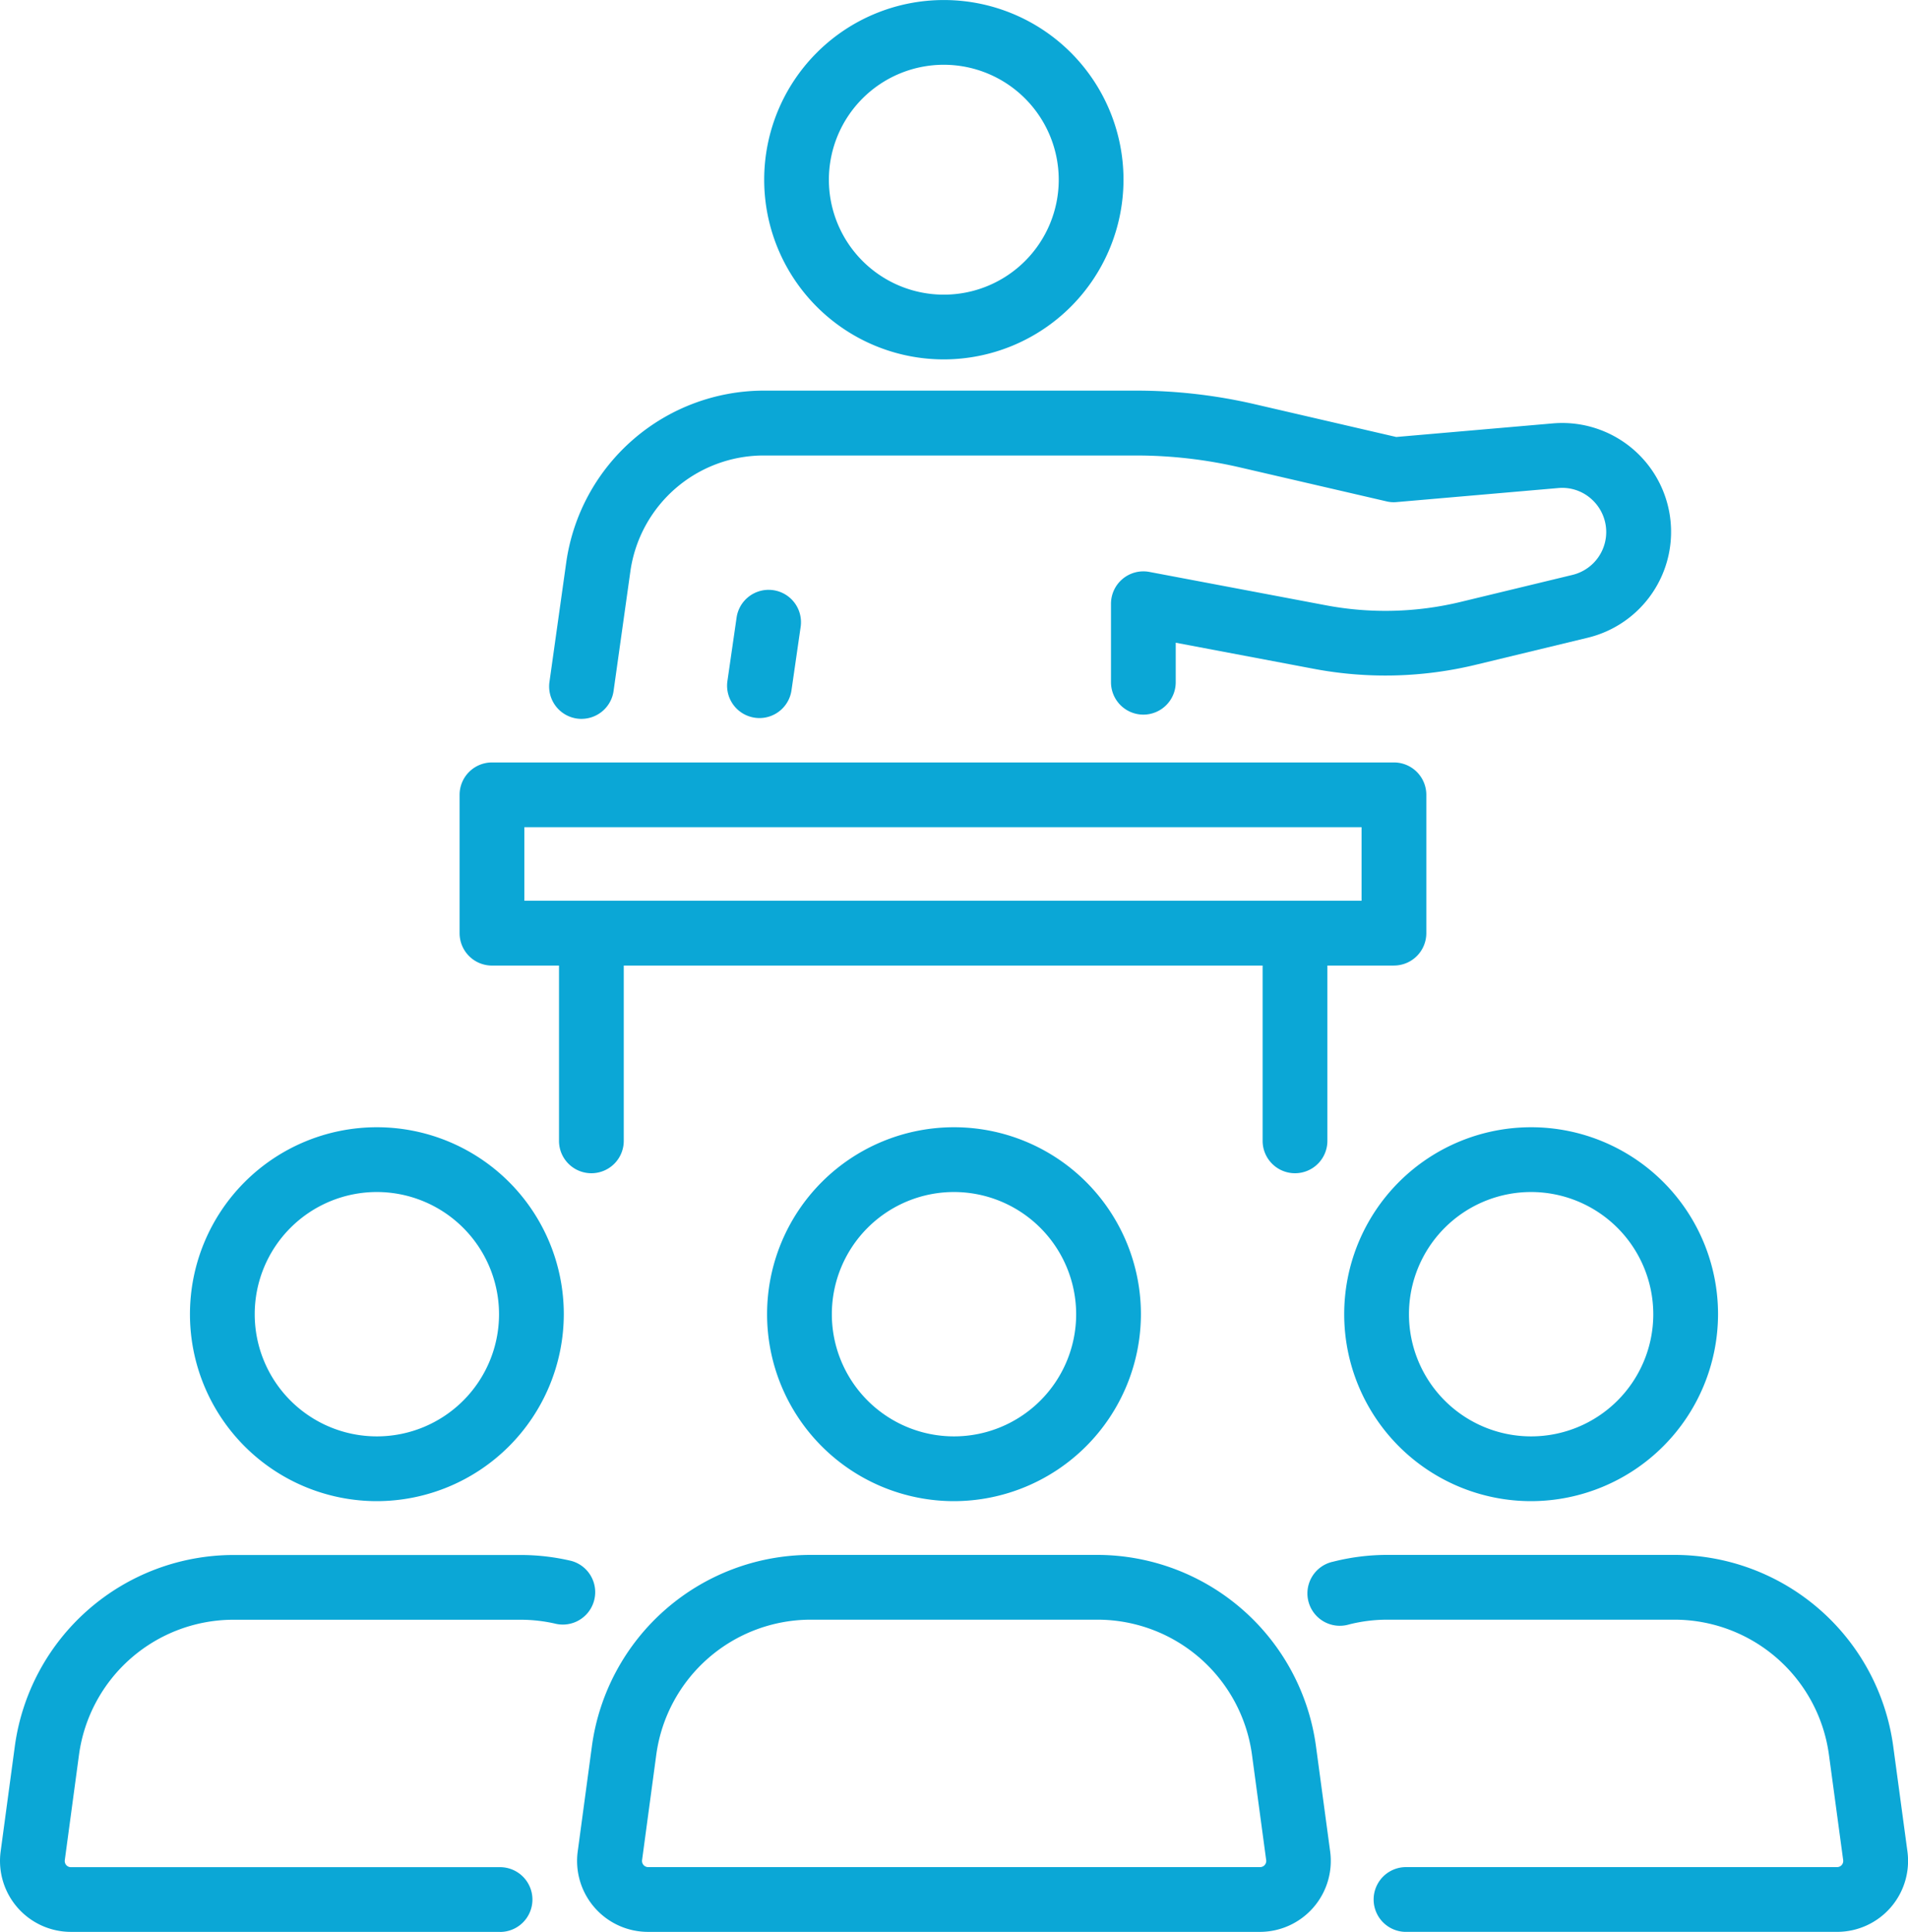 <svg id="icon_price09" xmlns="http://www.w3.org/2000/svg" xmlns:xlink="http://www.w3.org/1999/xlink" width="60.134" height="60.875" viewBox="0 0 60.134 60.875">
  <defs>
    <clipPath id="clip-path">
      <rect id="矩形_3570" data-name="矩形 3570" width="60.134" height="60.876" fill="#0ba7d6"/>
    </clipPath>
  </defs>
  <g id="组_1255" data-name="组 1255" clip-path="url(#clip-path)">
    <path id="路径_50352" data-name="路径 50352" d="M155.2,11.325a5.662,5.662,0,1,1,5.662-5.662,5.669,5.669,0,0,1-5.662,5.662m0-9.284a3.622,3.622,0,1,0,3.621,3.621A3.626,3.626,0,0,0,155.2,2.041" transform="translate(-125.453)" fill="#0ba7d6"/>
    <path id="路径_50353" data-name="路径 50353" d="M108.492,86.8a1.1,1.1,0,0,1-.143-.01,1.021,1.021,0,0,1-.869-1.153l.531-3.781a6.3,6.3,0,0,1,6.207-5.4h11.751a16.565,16.565,0,0,1,3.73.426l4.469,1.035,4.933-.428a3.431,3.431,0,0,1,1.1,6.754l-3.516.849a12.118,12.118,0,0,1-5.127.128l-4.34-.82v1.245a1.021,1.021,0,0,1-1.02,1.021h0a1.021,1.021,0,0,1-1.02-1.02l0-2.477a1.021,1.021,0,0,1,1.21-1l5.55,1.049a10.094,10.094,0,0,0,4.268-.106l3.516-.849a1.39,1.39,0,0,0,.613-2.376,1.372,1.372,0,0,0-1.06-.361l-5.094.442a.965.965,0,0,1-.318-.022l-4.627-1.072a14.512,14.512,0,0,0-3.27-.374H114.218a4.246,4.246,0,0,0-4.186,3.639l-.531,3.781a1.021,1.021,0,0,1-1.01.879" transform="translate(-90.163 -64.147)" fill="#0ba7d6"/>
    <path id="路径_50354" data-name="路径 50354" d="M143.3,119.469a1,1,0,0,1-.147-.011,1.02,1.02,0,0,1-.863-1.156l.289-2a1.02,1.02,0,1,1,2.019.293l-.289,2a1.02,1.02,0,0,1-1.008.874" transform="translate(-119.364 -96.842)" fill="#0ba7d6"/>
    <path id="路径_50355" data-name="路径 50355" d="M119.392,155.59H90.964a1.02,1.02,0,0,1-1.02-1.02V150.21a1.02,1.02,0,0,1,1.02-1.02h28.428a1.02,1.02,0,0,1,1.02,1.02v4.359a1.02,1.02,0,0,1-1.02,1.02m-27.407-2.041h26.387v-2.318H91.985Z" transform="translate(-75.459 -125.164)" fill="#0ba7d6"/>
    <path id="路径_50356" data-name="路径 50356" d="M110.419,184.843a1.02,1.02,0,0,1-1.02-1.02v-6.545a1.02,1.02,0,1,1,2.041,0v6.545a1.02,1.02,0,0,1-1.02,1.02" transform="translate(-91.781 -147.873)" fill="#0ba7d6"/>
    <path id="路径_50357" data-name="路径 50357" d="M248.124,184.843a1.02,1.02,0,0,1-1.02-1.02v-6.545a1.02,1.02,0,1,1,2.041,0v6.545a1.02,1.02,0,0,1-1.02,1.02" transform="translate(-207.31 -147.873)" fill="#0ba7d6"/>
    <path id="路径_50358" data-name="路径 50358" d="M134.467,316.132H115.182a2.236,2.236,0,0,1-2.216-2.535l.449-3.331a6.965,6.965,0,0,1,6.879-6.013h9.058a6.965,6.965,0,0,1,6.879,6.013l.449,3.331a2.236,2.236,0,0,1-2.216,2.535M120.3,306.294a4.917,4.917,0,0,0-4.857,4.246l-.449,3.331a.194.194,0,0,0,.193.22h19.284a.194.194,0,0,0,.193-.22l-.449-3.331a4.917,4.917,0,0,0-4.857-4.246Z" transform="translate(-94.758 -255.256)" fill="#0ba7d6"/>
    <path id="路径_50359" data-name="路径 50359" d="M156.016,232.36a5.891,5.891,0,1,1,5.891-5.891,5.9,5.9,0,0,1-5.891,5.891m0-9.741a3.85,3.85,0,1,0,3.85,3.85,3.854,3.854,0,0,0-3.85-3.85" transform="translate(-125.949 -185.057)" fill="#0ba7d6"/>
    <path id="路径_50360" data-name="路径 50360" d="M15.76,316.132H2.235A2.236,2.236,0,0,1,.02,313.6l.449-3.331a6.965,6.965,0,0,1,6.879-6.013h9.058a6.958,6.958,0,0,1,1.6.186,1.021,1.021,0,0,1-.47,1.986,4.912,4.912,0,0,0-1.131-.132H7.348a4.917,4.917,0,0,0-4.857,4.246l-.449,3.331a.194.194,0,0,0,.193.22H15.76a1.02,1.02,0,0,1,0,2.041" transform="translate(0 -255.256)" fill="#0ba7d6"/>
    <path id="路径_50361" data-name="路径 50361" d="M43.069,232.36a5.891,5.891,0,1,1,5.891-5.891,5.9,5.9,0,0,1-5.891,5.891m0-9.741a3.85,3.85,0,1,0,3.85,3.85,3.854,3.854,0,0,0-3.85-3.85" transform="translate(-31.191 -185.057)" fill="#0ba7d6"/>
    <path id="路径_50362" data-name="路径 50362" d="M272.776,316.132H259.191a1.02,1.02,0,0,1,0-2.041h13.585a.194.194,0,0,0,.193-.22l-.45-3.331a4.917,4.917,0,0,0-4.857-4.246h-9.058a4.9,4.9,0,0,0-1.208.15,1.021,1.021,0,1,1-.5-1.978,6.959,6.959,0,0,1,1.711-.213h9.058a6.965,6.965,0,0,1,6.879,6.013l.45,3.331a2.235,2.235,0,0,1-2.216,2.534" transform="translate(-214.878 -255.256)" fill="#0ba7d6"/>
    <path id="路径_50363" data-name="路径 50363" d="M268.962,232.36a5.891,5.891,0,1,1,5.891-5.891,5.9,5.9,0,0,1-5.891,5.891m0-9.741a3.85,3.85,0,1,0,3.85,3.85,3.854,3.854,0,0,0-3.85-3.85" transform="translate(-220.706 -185.057)" fill="#0ba7d6"/>
  </g>
</svg>
